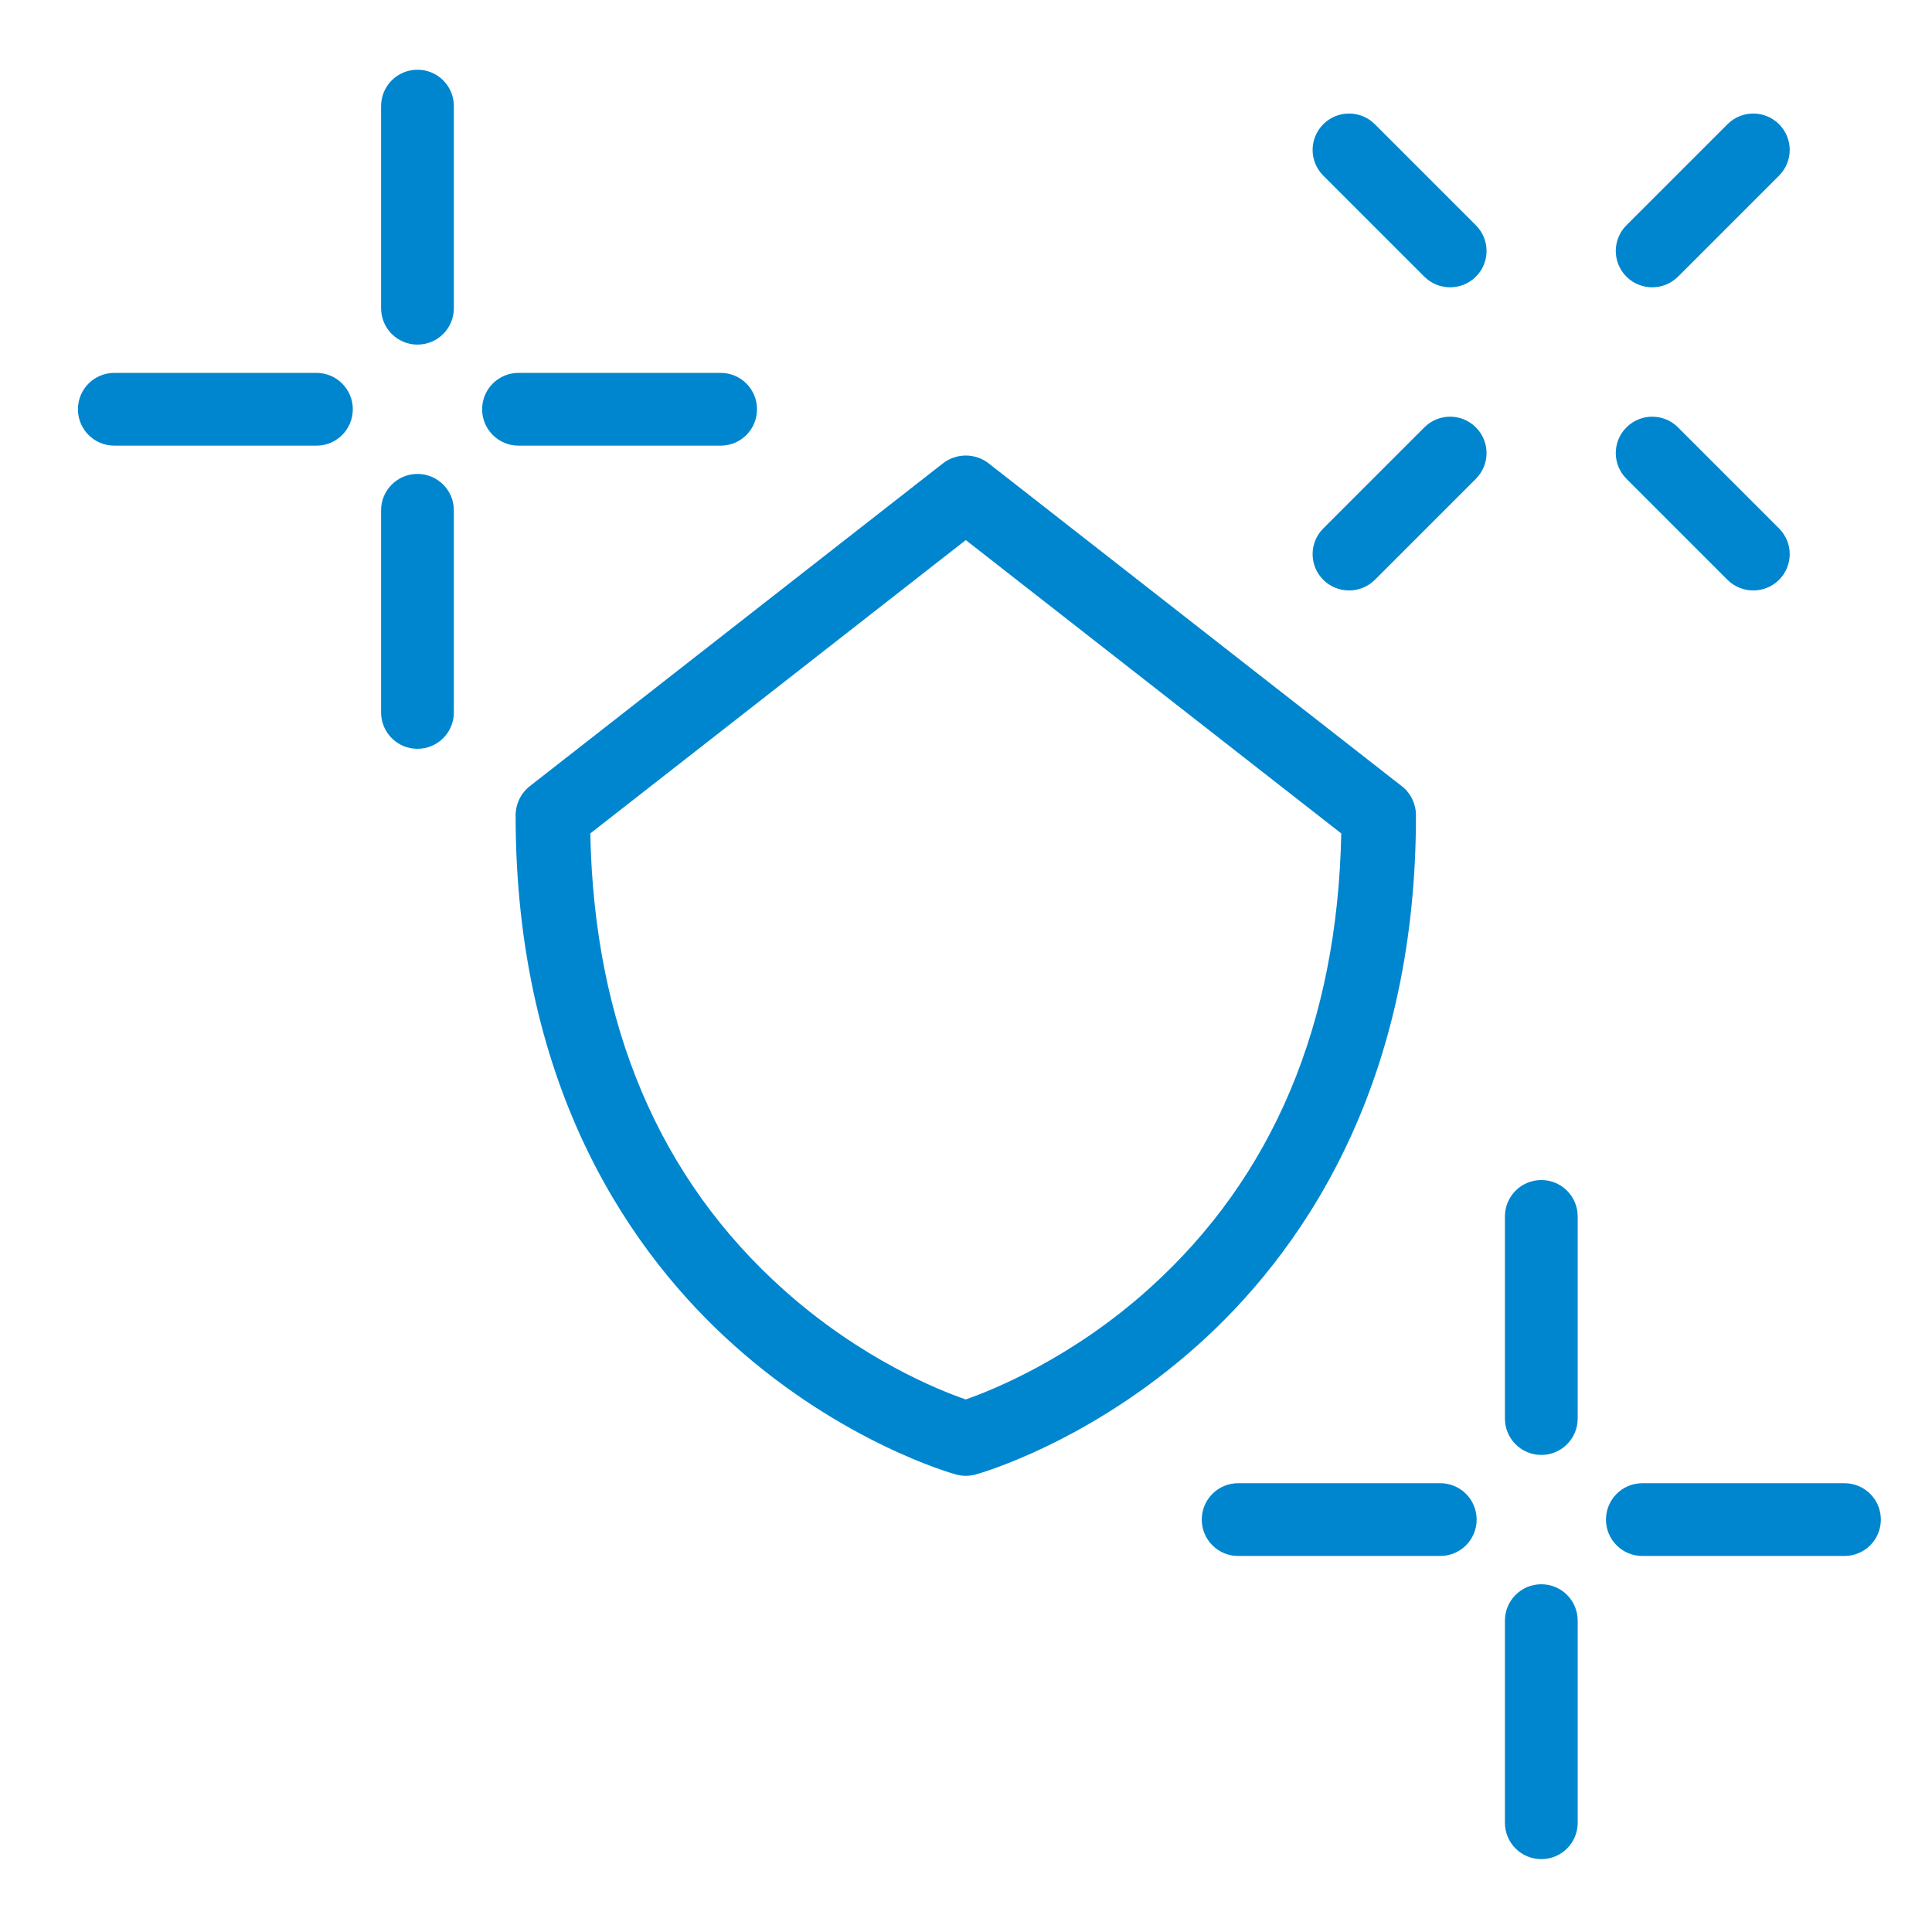 <?xml version="1.0" encoding="UTF-8"?>
<svg fill="#0086cf" version="1.1" viewBox="0 0 100.36 100.35" xmlns="http://www.w3.org/2000/svg">
 <g fill="#0086cf">
  <g transform="matrix(1.147 0 0 1.147 -4.944 -7.632)" fill="#0086cf" stroke-width=".387">
   <path d="m67.788 42.253-18.7-14.611c-0.61-0.477-1.467-0.477-2.077 0l-18.7 14.611c-0.41 0.32-0.649 0.81-0.649 1.329 0 12.538 5.391 19.982 9.914 24.019 4.913 4.385 9.819 5.773 10.025 5.83 0.147 0.04 0.298 0.061 0.449 0.061 0.151 0 0.302-0.02 0.449-0.061 0.207-0.057 5.112-1.445 10.025-5.83 4.523-4.037 9.914-11.48 9.914-24.019 0-0.519-0.239-1.01-0.648-1.329zm-11.401 22.73c-3.525 3.184-7.107 4.619-8.341 5.05-1.217-0.421-4.711-1.814-8.224-4.949-5.654-5.046-8.605-12.002-8.778-20.685l17.005-13.286 17.005 13.286c-0.172 8.622-3.085 15.544-8.667 20.584z" fill="#0086cf" stroke-width=".387"/>
  </g>
 </g>
 <g>
  <path d="m80.065 96.575c-1.045 0-1.89-0.845-1.89-1.89v-10.499c0-1.045 0.845-1.89 1.89-1.89 1.045 0 1.89 0.845 1.89 1.89v10.499c0 1.045-0.845 1.89-1.89 1.89zm15.748-15.748h-10.499c-1.045 0-1.89-0.845-1.89-1.89 0-1.045 0.845-1.89 1.89-1.89h10.499c1.045 0 1.89 0.845 1.89 1.89 0 1.045-0.845 1.89-1.89 1.89zm-20.997 0h-10.499c-1.045 0-1.89-0.845-1.89-1.89 0-1.045 0.845-1.89 1.89-1.89h10.499c1.045 0 1.89 0.845 1.89 1.89 0 1.045-0.845 1.89-1.89 1.89zm5.249-5.249c-1.045 0-1.89-0.845-1.89-1.89v-10.499c0-1.045 0.845-1.89 1.89-1.89 1.045 0 1.89 0.845 1.89 1.89v10.499c0 1.045-0.845 1.89-1.89 1.89z"/>
  <path d="m91.076 30.672c-0.483 0-0.971-0.184-1.339-0.551l-5.249-5.249c-0.74-0.74-0.74-1.932 0-2.672 0.74-0.74 1.937-0.74 2.677 0l5.249 5.249c0.74 0.74 0.74 1.932 0 2.672-0.367 0.367-0.856 0.551-1.339 0.551zm-20.997 0c-0.483 0-0.971-0.184-1.339-0.551-0.74-0.74-0.74-1.932 0-2.672l5.249-5.249c0.74-0.74 1.937-0.74 2.677 0 0.74 0.74 0.74 1.932 0 2.672l-5.249 5.249c-0.367 0.367-0.856 0.551-1.339 0.551zm15.748-15.748c-0.483 0-0.971-0.184-1.339-0.551-0.74-0.74-0.74-1.932 0-2.672l5.249-5.249c0.74-0.74 1.937-0.74 2.677 0 0.74 0.74 0.74 1.932 0 2.672l-5.249 5.249c-0.367 0.367-0.856 0.551-1.339 0.551zm-10.499 0c-0.483 0-0.971-0.184-1.339-0.551l-5.249-5.249c-0.74-0.74-0.74-1.932 0-2.672 0.74-0.74 1.937-0.74 2.677 0l5.249 5.249c0.74 0.74 0.74 1.932 0 2.672-0.367 0.367-0.856 0.551-1.339 0.551z"/>
  <path d="m21.686 38.898c-1.045 0-1.89-0.845-1.89-1.89v-10.499c0-1.045 0.845-1.89 1.89-1.89 1.045 0 1.89 0.845 1.89 1.89v10.499c0 1.045-0.845 1.89-1.89 1.89zm15.748-15.748h-10.499c-1.045 0-1.89-0.845-1.89-1.89 0-1.045 0.845-1.89 1.89-1.89h10.499c1.045 0 1.89 0.845 1.89 1.89 0 1.045-0.845 1.89-1.89 1.89zm-20.997 0h-10.499c-1.045 0-1.89-0.845-1.89-1.89 0-1.045 0.845-1.89 1.89-1.89h10.499c1.045 0 1.89 0.845 1.89 1.89 0 1.045-0.845 1.89-1.89 1.89zm5.249-5.249c-1.045 0-1.89-0.845-1.89-1.89v-10.499c0-1.045 0.845-1.89 1.89-1.89 1.045 0 1.89 0.845 1.89 1.89v10.499c0 1.045-0.845 1.89-1.89 1.89z"/>
 </g>
</svg>
